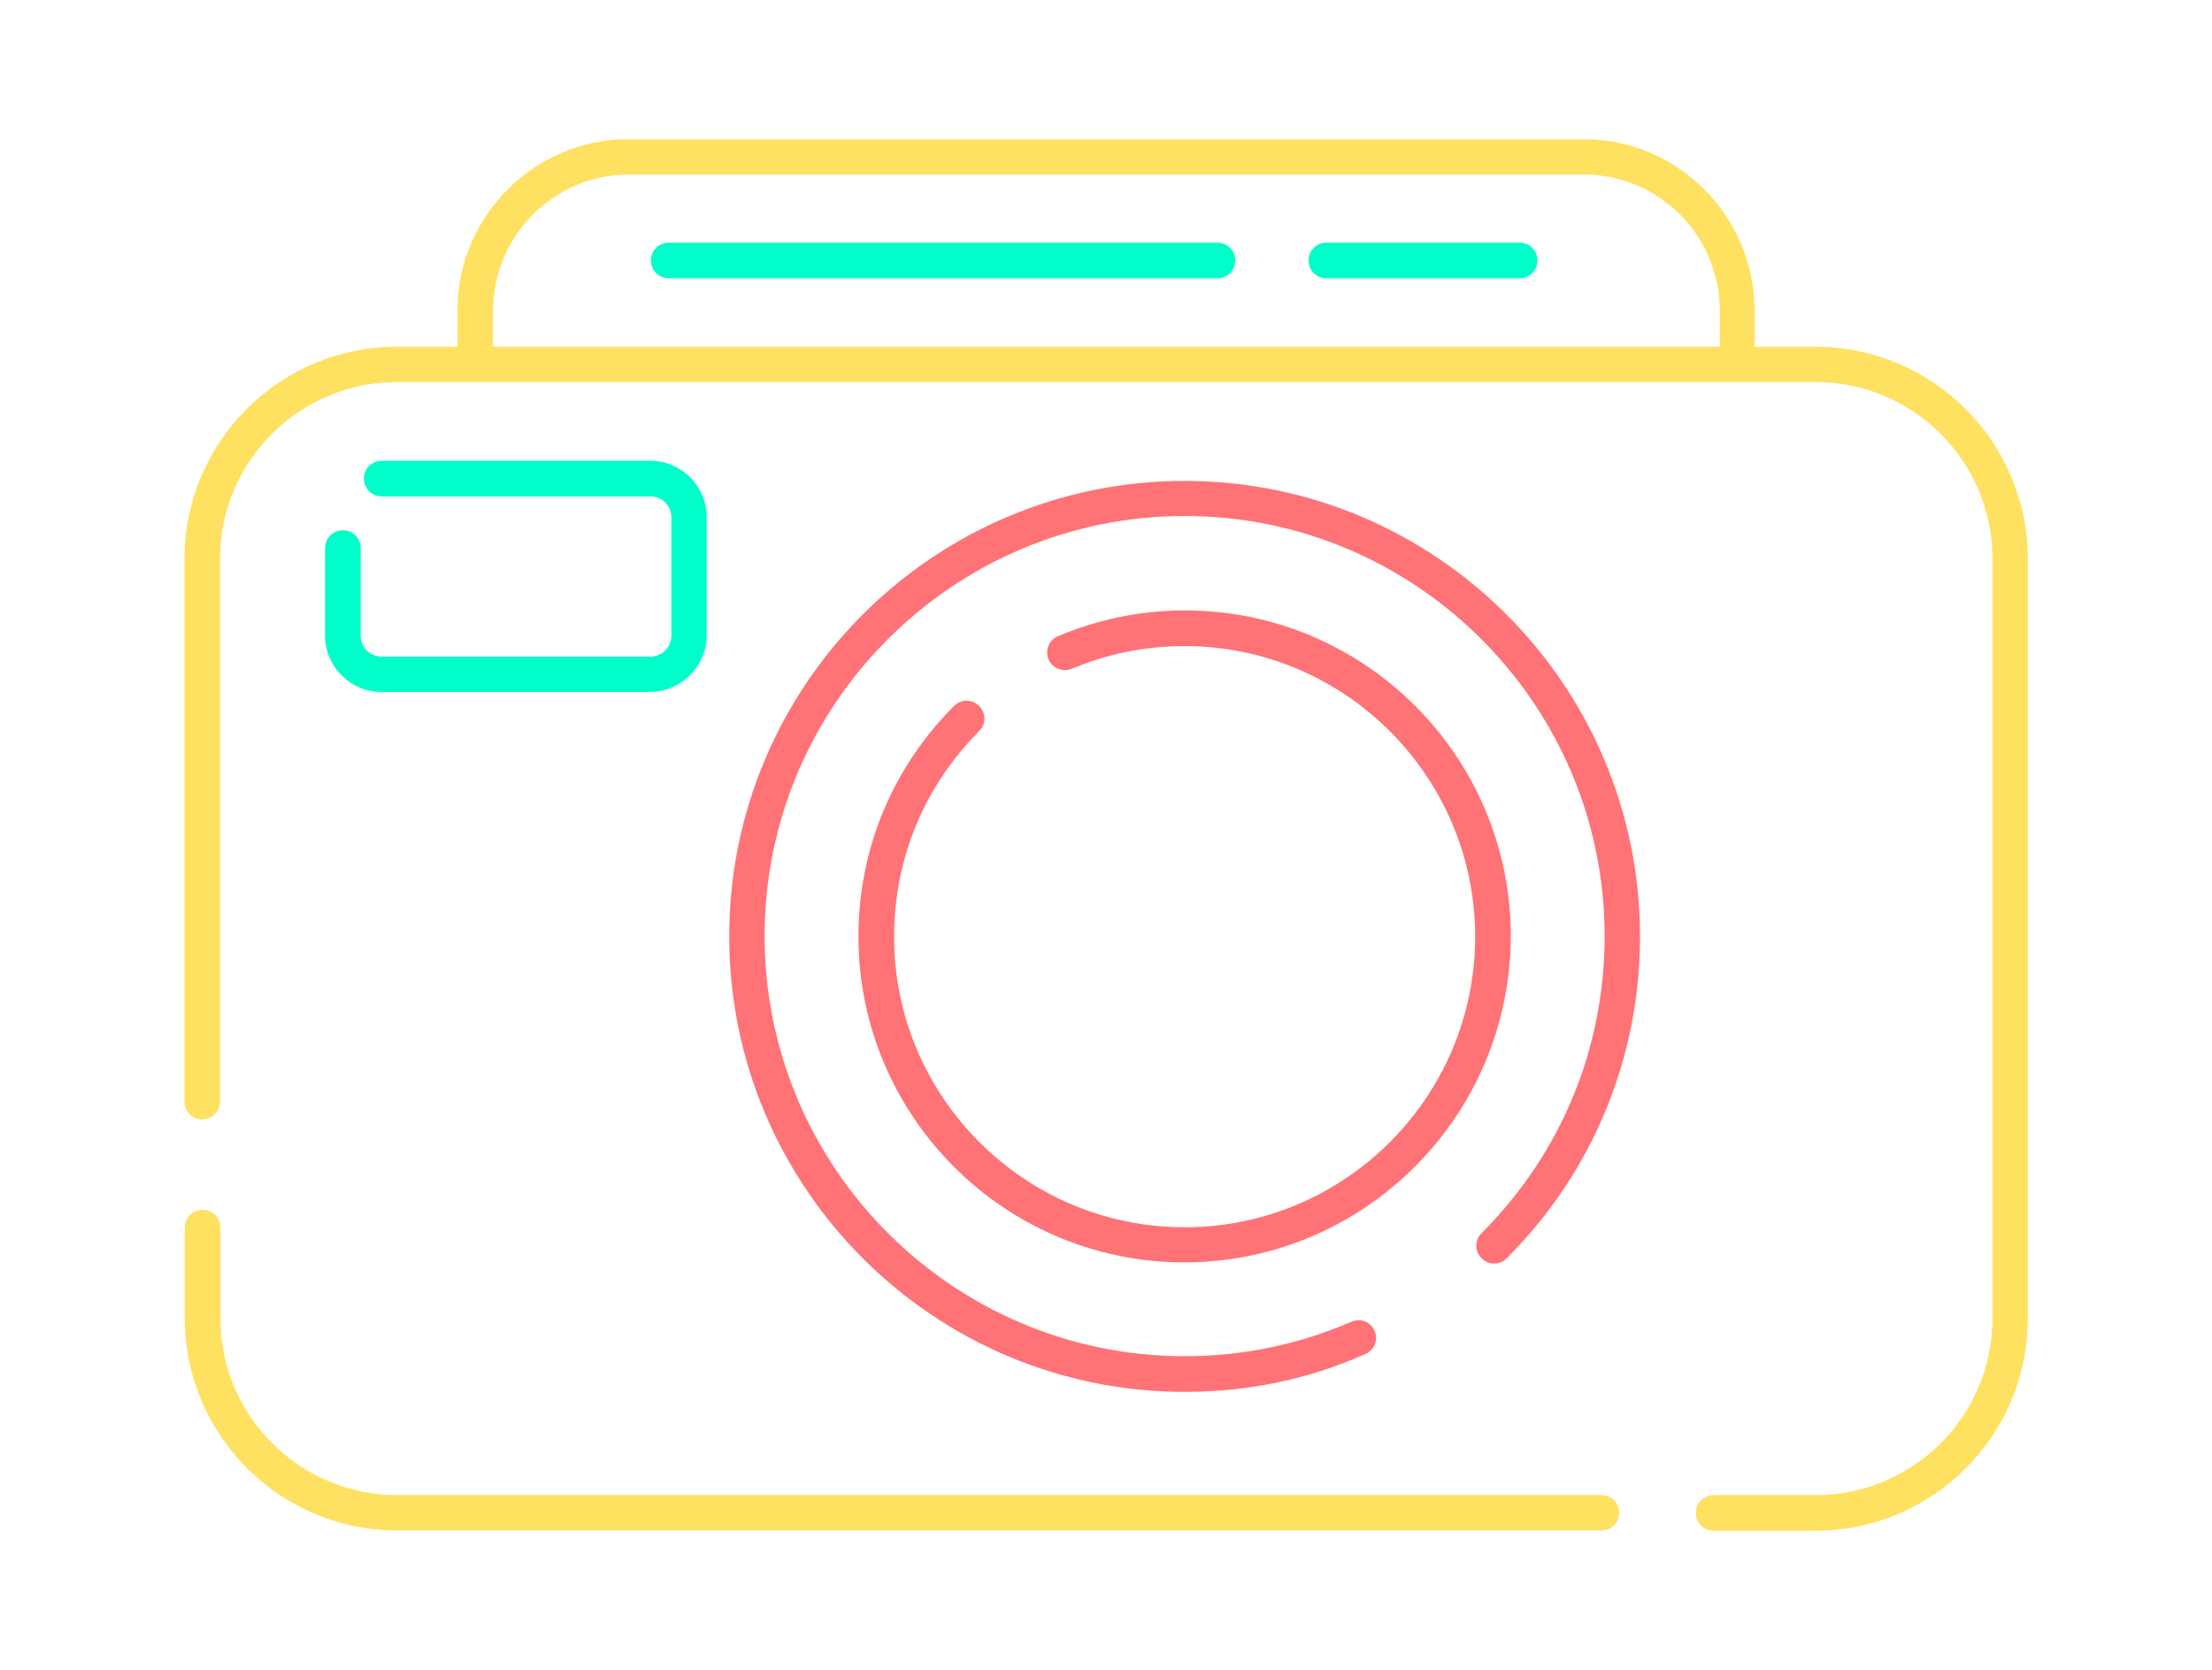 <?xml version="1.0" encoding="UTF-8"?><svg xmlns="http://www.w3.org/2000/svg" xmlns:xlink="http://www.w3.org/1999/xlink" enable-background="new 0 0 652 500" height="571.2" preserveAspectRatio="xMidYMid meet" version="1.0" viewBox="-53.7 -34.2 756.8 571.2" width="756.8" zoomAndPan="magnify"><filter id="a" xlink:actuate="onLoad" xlink:show="other" xlink:type="simple" xmlns:xlink="http://www.w3.org/1999/xlink"><feGaussianBlur stdDeviation="7"/></filter><g fill="#FFE161" id="change1_1"><path d="M532.6,489.4c-3.4,0-6.1-2.7-6.1-6.1s2.7-6.1,6.1-6.1h34.9 c33.4,0,60.5-27.1,60.5-60.5V157c0-33.4-27.1-60.5-60.5-60.5H82.1c-33.4,0-60.5,27.1-60.5,60.5v185.6c0,3.4-2.7,6.1-6.1,6.1 s-6.1-2.7-6.1-6.1V157C9.4,117,42,84.4,82,84.4h20.8V72c0-32.3,26.3-58.6,58.6-58.6H488c32.3,0,58.6,26.3,58.6,58.6v12.4h20.8 c40.1,0,72.7,32.6,72.7,72.6v259.8c0,40-32.6,72.6-72.6,72.6H532.6z M534.7,84.4V72c0-25.6-20.9-46.5-46.5-46.5H161.5 C135.9,25.5,115,46.4,115,72v12.4H534.7z M82.1,489.3c-40,0-72.6-32.6-72.6-72.6v-31c0-3.4,2.7-6.1,6.1-6.1s6.1,2.7,6.1,6.1v31 c0,33.4,27.1,60.5,60.5,60.5h412c3.4,0,6.1,2.7,6.1,6.1s-2.7,6-6.2,6H82.1z" fill="inherit" filter="url(#a)"/><path d="M494.1,487.3h-412c-38.9,0-70.6-31.7-70.6-70.6v-31c0-2.2,1.8-4.1,4.1-4.1s4.1,1.8,4.1,4.1v31 c0,34.4,28,62.5,62.5,62.5h412c2.2,0,4.1,1.8,4.1,4.1S496.4,487.3,494.1,487.3z M638.1,157v259.8c0,38.9-31.7,70.6-70.6,70.6h-34.9 c-2.2,0-4.1-1.8-4.1-4.1s1.8-4.1,4.1-4.1h34.9c34.4,0,62.5-28,62.5-62.5V157c0-34.4-28-62.5-62.5-62.5H82.1 c-34.4,0-62.5,28-62.5,62.5v185.6c0,2.2-1.8,4.1-4.1,4.1s-4.1-1.8-4.1-4.1V157c0-38.9,31.7-70.6,70.6-70.6h22.8V72 c0-31.2,25.4-56.6,56.6-56.6H488c31.2,0,56.6,25.4,56.6,56.6v14.4h22.8C606.5,86.4,638.1,118.1,638.1,157z M113,86.4h423.7V72 c0-26.8-21.8-48.5-48.5-48.5H161.5C134.8,23.5,113,45.2,113,72V86.4z" fill="inherit"/></g><g fill="#FF7276" id="change2_1"><path d="M351.6,441.9c-85.9,0-155.8-69.9-155.8-155.8s69.9-155.8,155.8-155.8 s155.8,69.9,155.8,155.8c0,41.6-16.2,80.7-45.6,110.1c-1.2,1.2-2.7,1.8-4.3,1.8s-3.1-0.6-4.3-1.8c-1.2-1.2-1.8-2.7-1.8-4.3 s0.6-3.1,1.8-4.3c27.2-27.2,42.1-63.2,42.1-101.6c0-79.2-64.5-143.7-143.7-143.7S207.9,206.8,207.9,286s64.5,143.7,143.7,143.7 c19.9,0,39.1-4,57.1-11.8c0.8-0.3,1.6-0.5,2.4-0.5c2.4,0,4.5,1.4,5.5,3.6c1.3,3.1,0,6.6-3.1,7.9 C394.1,437.6,373.3,441.9,351.6,441.9z M351.5,397.6c-61.5,0-111.5-50-111.5-111.5c0-29.7,11.6-57.7,32.7-78.8 c1.2-1.2,2.7-1.8,4.3-1.8s3.1,0.6,4.3,1.8c1.2,1.2,1.8,2.7,1.8,4.3s-0.6,3.1-1.8,4.3c-18.8,18.8-29.1,43.7-29.1,70.3 c0,54.8,44.6,99.4,99.4,99.4S451,341,451,286.2s-44.6-99.4-99.4-99.4c-13.4,0-26.4,2.6-38.7,7.8c-0.8,0.3-1.6,0.4-2.3,0.4 c-2.5,0-4.6-1.4-5.6-3.7c-1.2-3.2,0.2-6.6,3.3-7.9c13.8-5.8,28.4-8.8,43.4-8.8c61.5,0,111.5,50,111.5,111.5 C463,347.6,413,397.6,351.5,397.6z" fill="inherit" filter="url(#a)"/><path d="M351.6,439.9c-84.8,0-153.8-69-153.8-153.8s69-153.8,153.8-153.8s153.8,69,153.8,153.8 c0,41.1-16,79.7-45,108.7c-1.6,1.6-4.1,1.6-5.7,0s-1.6-4.1,0-5.7c27.5-27.5,42.7-64.1,42.7-103c0-80.3-65.4-145.7-145.7-145.7 S206,205.8,206,286.1s65.4,145.7,145.7,145.7c20.1,0,39.6-4,57.9-12c2.1-0.9,4.4,0.1,5.3,2.1c0.9,2.1-0.1,4.4-2.1,5.3 C393.4,435.7,372.8,439.9,351.6,439.9z M461,286.1c0-60.4-49.1-109.5-109.5-109.5c-14.8,0-29.1,2.9-42.6,8.6 c-2.1,0.9-3,3.2-2.2,5.3c0.9,2.1,3.2,3,5.3,2.2c12.5-5.3,25.8-8,39.5-8c55.9,0,101.4,45.5,101.4,101.4s-45.5,101.4-101.4,101.4 S250.1,342,250.1,286.1c0-27.1,10.5-52.5,29.7-71.7c1.6-1.6,1.6-4.1,0-5.7c-1.6-1.6-4.1-1.6-5.7,0c-20.7,20.7-32.1,48.2-32.1,77.4 c0,60.4,49.1,109.5,109.5,109.5S461,346.5,461,286.1z" fill="inherit"/></g><g fill="#00FECA" id="change3_1"><path d="M76.8,202.5c-10.6,0-19.3-8.7-19.3-19.3v-29.9c0-3.4,2.7-6.1,6.1-6.1 s6.1,2.7,6.1,6.1v29.9c0,4,3.2,7.2,7.2,7.2h91.9c4,0,7.2-3.2,7.2-7.2v-40.4c0-4-3.2-7.2-7.2-7.2H76.9c-3.4,0-6.1-2.7-6.1-6.1 s2.7-6.1,6.1-6.1h91.9c10.6,0,19.3,8.7,19.3,19.3v40.4c0,10.6-8.7,19.3-19.4,19.4l0,0L76.8,202.5L76.8,202.5z M400.1,61 c-3.4,0-6.1-2.7-6.1-6.1c0-3.4,2.7-6.1,6.1-6.1h66.1c3.4,0,6.1,2.7,6.1,6.1c0,3.4-2.7,6.1-6.1,6.1H400.1z M175.1,61 c-3.4,0-6.1-2.7-6.1-6.1c0-3.4,2.7-6.1,6.1-6.1h187.7c3.4,0,6.1,2.7,6.1,6.1s-2.7,6.1-6.1,6.1H175.1z" fill="inherit" filter="url(#a)"/><path d="M466.2,59h-66.1c-2.2,0-4.1-1.8-4.1-4.1s1.8-4.1,4.1-4.1h66.1c2.2,0,4.1,1.8,4.1,4.1S468.5,59,466.2,59z M366.9,54.9c0-2.2-1.8-4.1-4.1-4.1H175.1c-2.2,0-4.1,1.8-4.1,4.1s1.8,4.1,4.1,4.1h187.7C365,59,366.9,57.2,366.9,54.9z M186.1,183.1v-40.4c0-9.5-7.8-17.3-17.3-17.3H76.9c-2.2,0-4.1,1.8-4.1,4.1c0,2.2,1.8,4.1,4.1,4.1h91.9c5.1,0,9.2,4.1,9.2,9.2v40.4 c0,5.1-4.1,9.2-9.2,9.2H76.9c-5.1,0-9.2-4.1-9.2-9.2v-29.9c0-2.2-1.8-4.1-4.1-4.1c-2.2,0-4.1,1.8-4.1,4.1v29.9 c0,9.5,7.8,17.3,17.3,17.3h91.9C178.4,200.4,186.1,192.6,186.1,183.1z" fill="inherit"/></g></svg>